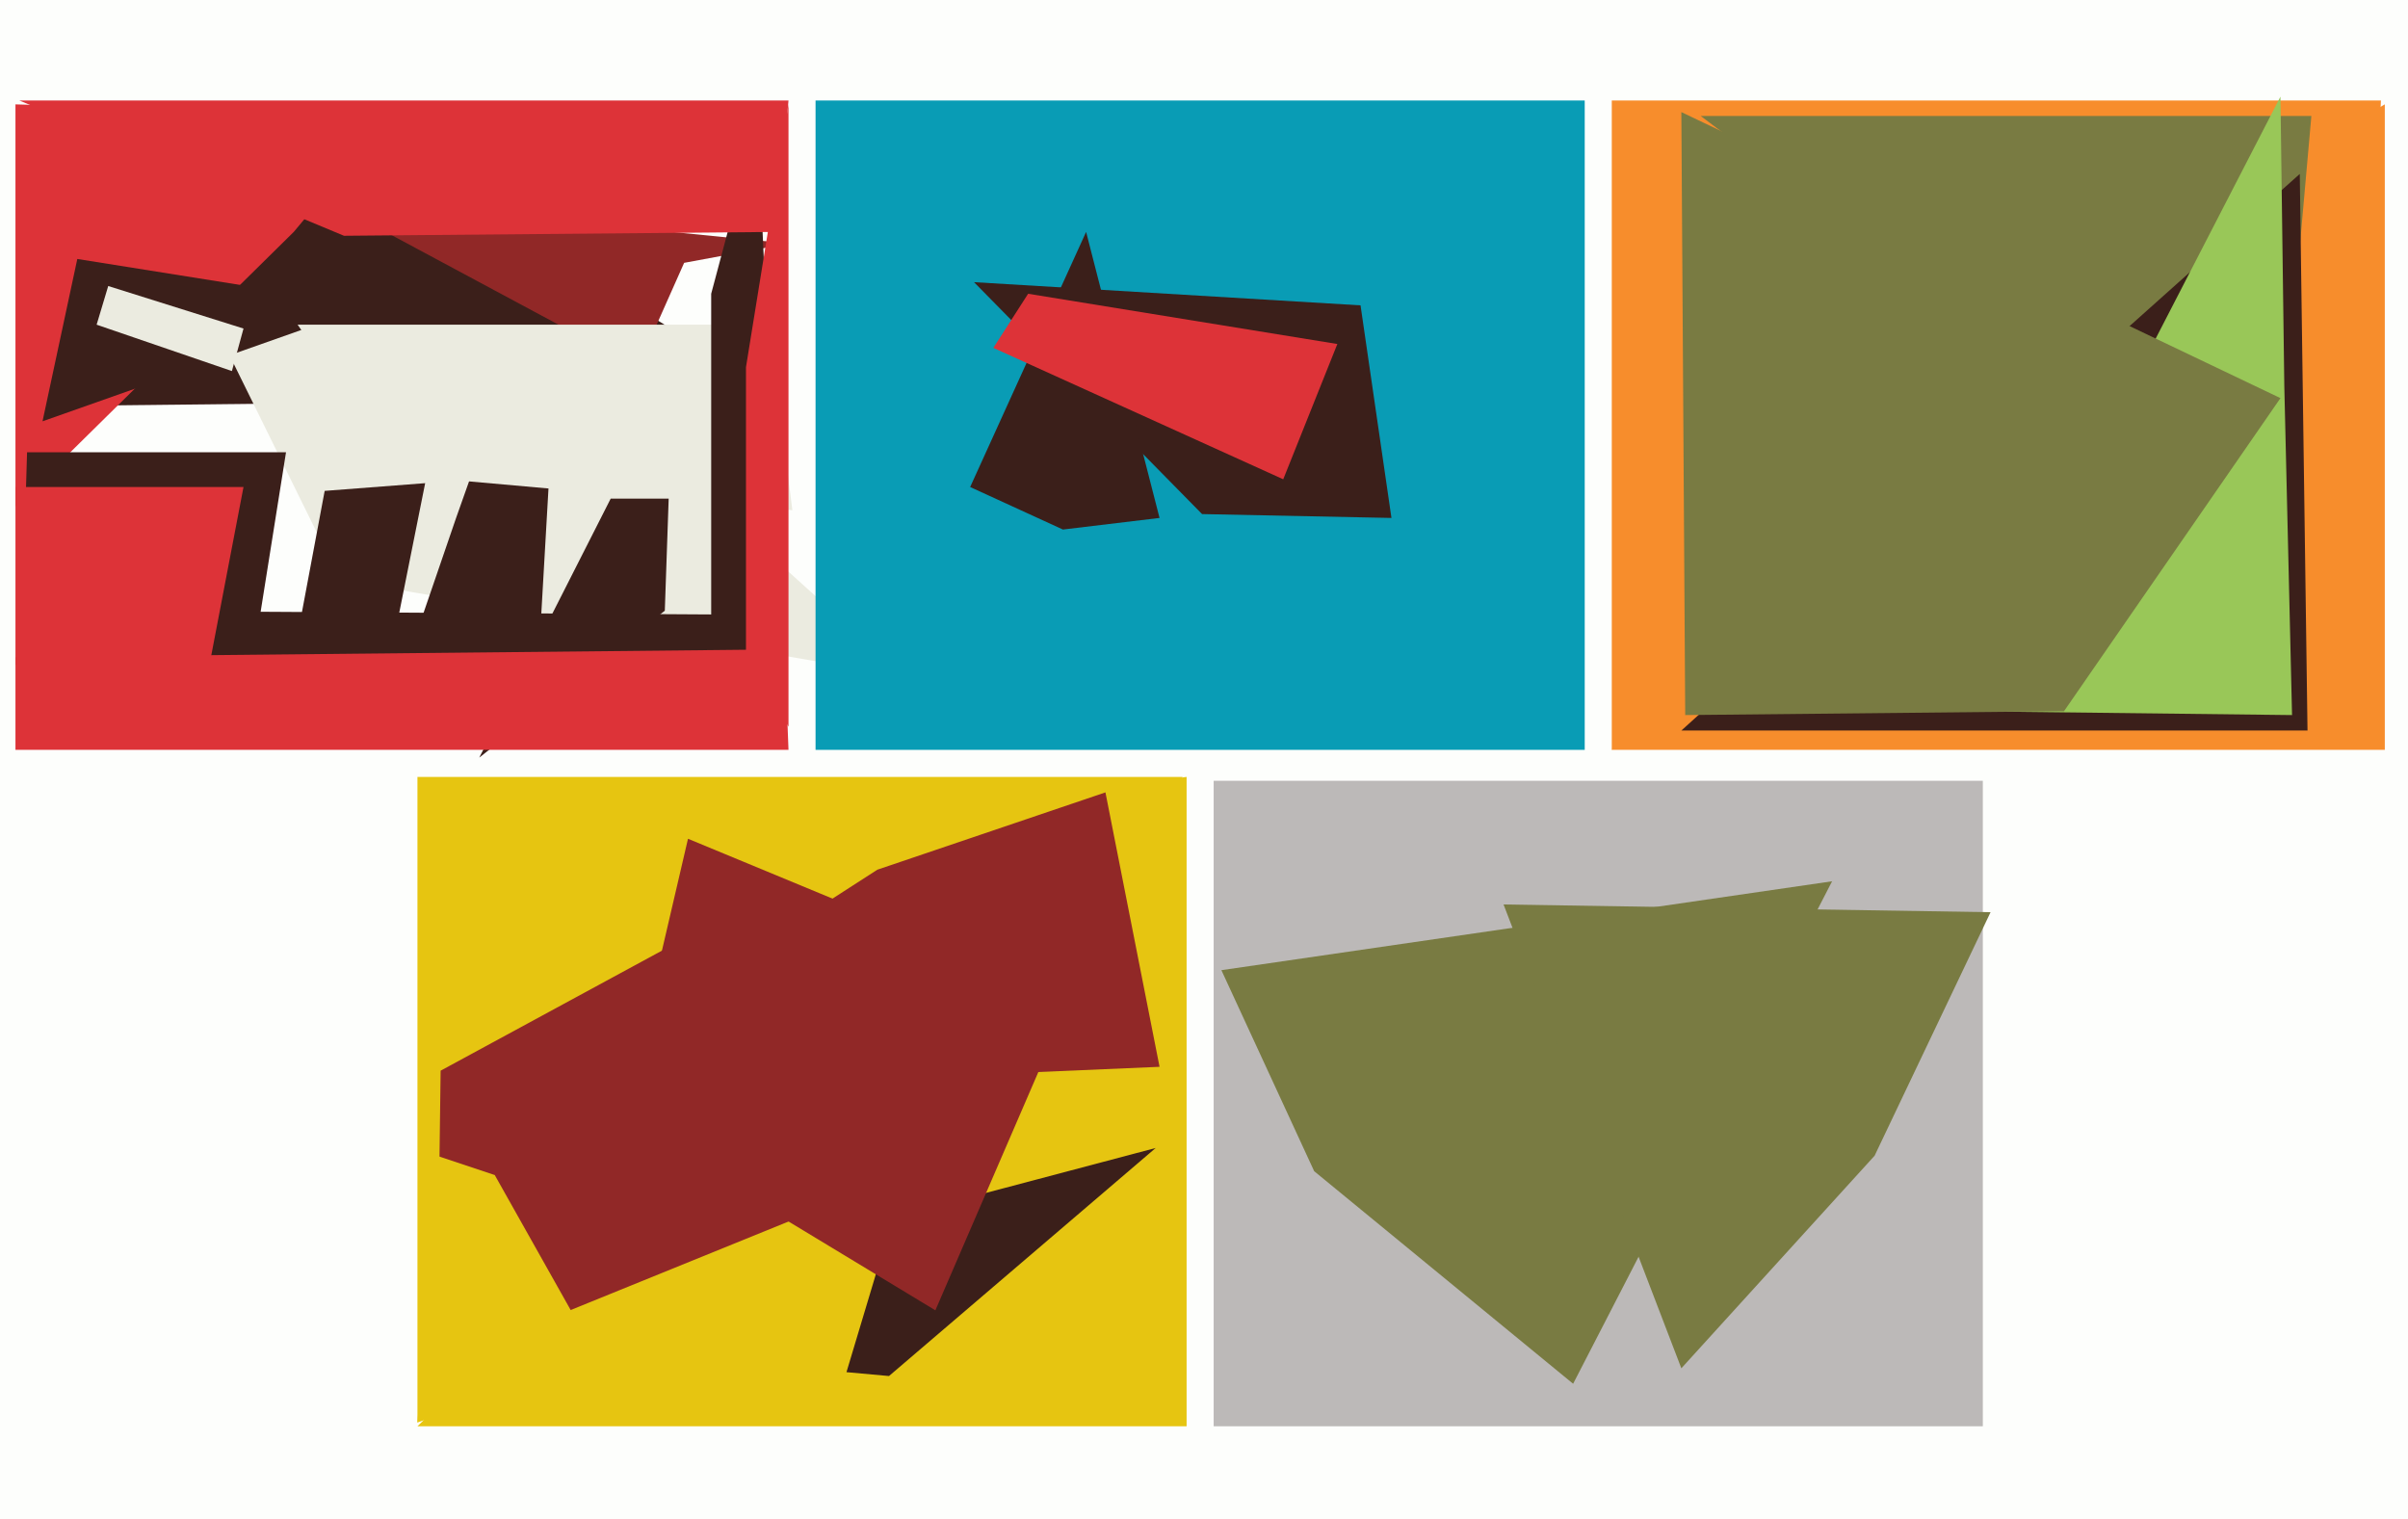 <svg xmlns="http://www.w3.org/2000/svg" width="623px" height="393px">
  <rect width="623" height="393" fill="rgb(253,254,252)"/>
  <polygon points="203,103 17,105 9,44 118,51" fill="rgb(59,31,26)"/>
  <polygon points="314,202 513,202 513,369 314,369" fill="rgb(188,185,184)"/>
  <polygon points="614,70 417,194 417,26 616,26" fill="rgb(247,141,44)"/>
  <polygon points="76,60 4,131 4,27 101,30" fill="rgb(221,51,56)"/>
  <polygon points="55,83 141,91 234,175 88,150" fill="rgb(235,235,224)"/>
  <polygon points="617,194 417,194 468,113 617,27" fill="rgb(247,141,44)"/>
  <polygon points="194,322 108,368 108,201 306,201" fill="rgb(230,197,17)"/>
  <polygon points="410,194 211,194 211,26 410,26" fill="rgb(9,156,181)"/>
  <polygon points="307,369 108,369 275,205 307,201" fill="rgb(230,197,17)"/>
  <polygon points="316,251 474,228 407,358 340,303" fill="rgb(121,123,66)"/>
  <polygon points="139,177 106,169 118,134 146,55" fill="rgb(59,31,26)"/>
  <polygon points="252,73 352,79 360,134 311,133" fill="rgb(59,31,26)"/>
  <polygon points="591,109 565,124 440,30 598,30" fill="rgb(121,123,66)"/>
  <polygon points="529,104 595,45 597,189 435,189" fill="rgb(59,31,26)"/>
  <polygon points="251,126 281,60 300,134 275,137" fill="rgb(59,31,26)"/>
  <polygon points="79,85 11,109 20,67 89,78" fill="rgb(59,31,26)"/>
  <polygon points="188,178 30,171 21,158 188,159" fill="rgb(59,31,26)"/>
  <polygon points="230,356 219,355 231,315 299,297" fill="rgb(59,31,26)"/>
  <polygon points="165,95 83,51 204,63 177,68" fill="rgb(145,40,39)"/>
  <polygon points="266,76 346,89 332,124 257,90" fill="rgb(221,51,56)"/>
  <polygon points="114,277 173,245 209,314 113,353" fill="rgb(145,40,39)"/>
  <polygon points="205,132 104,123 77,84 199,84" fill="rgb(235,235,224)"/>
  <polygon points="7,117 74,117 67,161 6,151" fill="rgb(59,31,26)"/>
  <polygon points="54,173 4,172 4,126 63,126" fill="rgb(221,51,56)"/>
  <polygon points="202,165 184,188 184,76 196,31" fill="rgb(59,31,26)"/>
  <polygon points="300,276 137,283 227,225 286,205" fill="rgb(145,40,39)"/>
  <polygon points="178,217 277,258 242,339 161,290" fill="rgb(145,40,39)"/>
  <polygon points="593,185 508,184 590,25 591,100" fill="rgb(153,199,88)"/>
  <polygon points="201,60 89,61 5,26 204,26" fill="rgb(221,51,56)"/>
  <polygon points="172,158 124,196 158,129 173,129" fill="rgb(59,31,26)"/>
  <polygon points="113,299 128,304 155,352 108,368" fill="rgb(230,197,17)"/>
  <polygon points="485,299 435,354 389,234 515,236" fill="rgb(121,123,66)"/>
  <polygon points="204,188 193,169 193,95 204,27" fill="rgb(221,51,56)"/>
  <polygon points="60,96 25,84 28,74 63,85" fill="rgb(235,235,224)"/>
  <polygon points="4,194 4,170 203,168 204,194" fill="rgb(221,51,56)"/>
  <polygon points="534,184 436,185 435,29 590,103" fill="rgb(121,123,66)"/>
  <polygon points="84,127 110,125 103,160 78,159" fill="rgb(59,31,26)"/>
</svg>